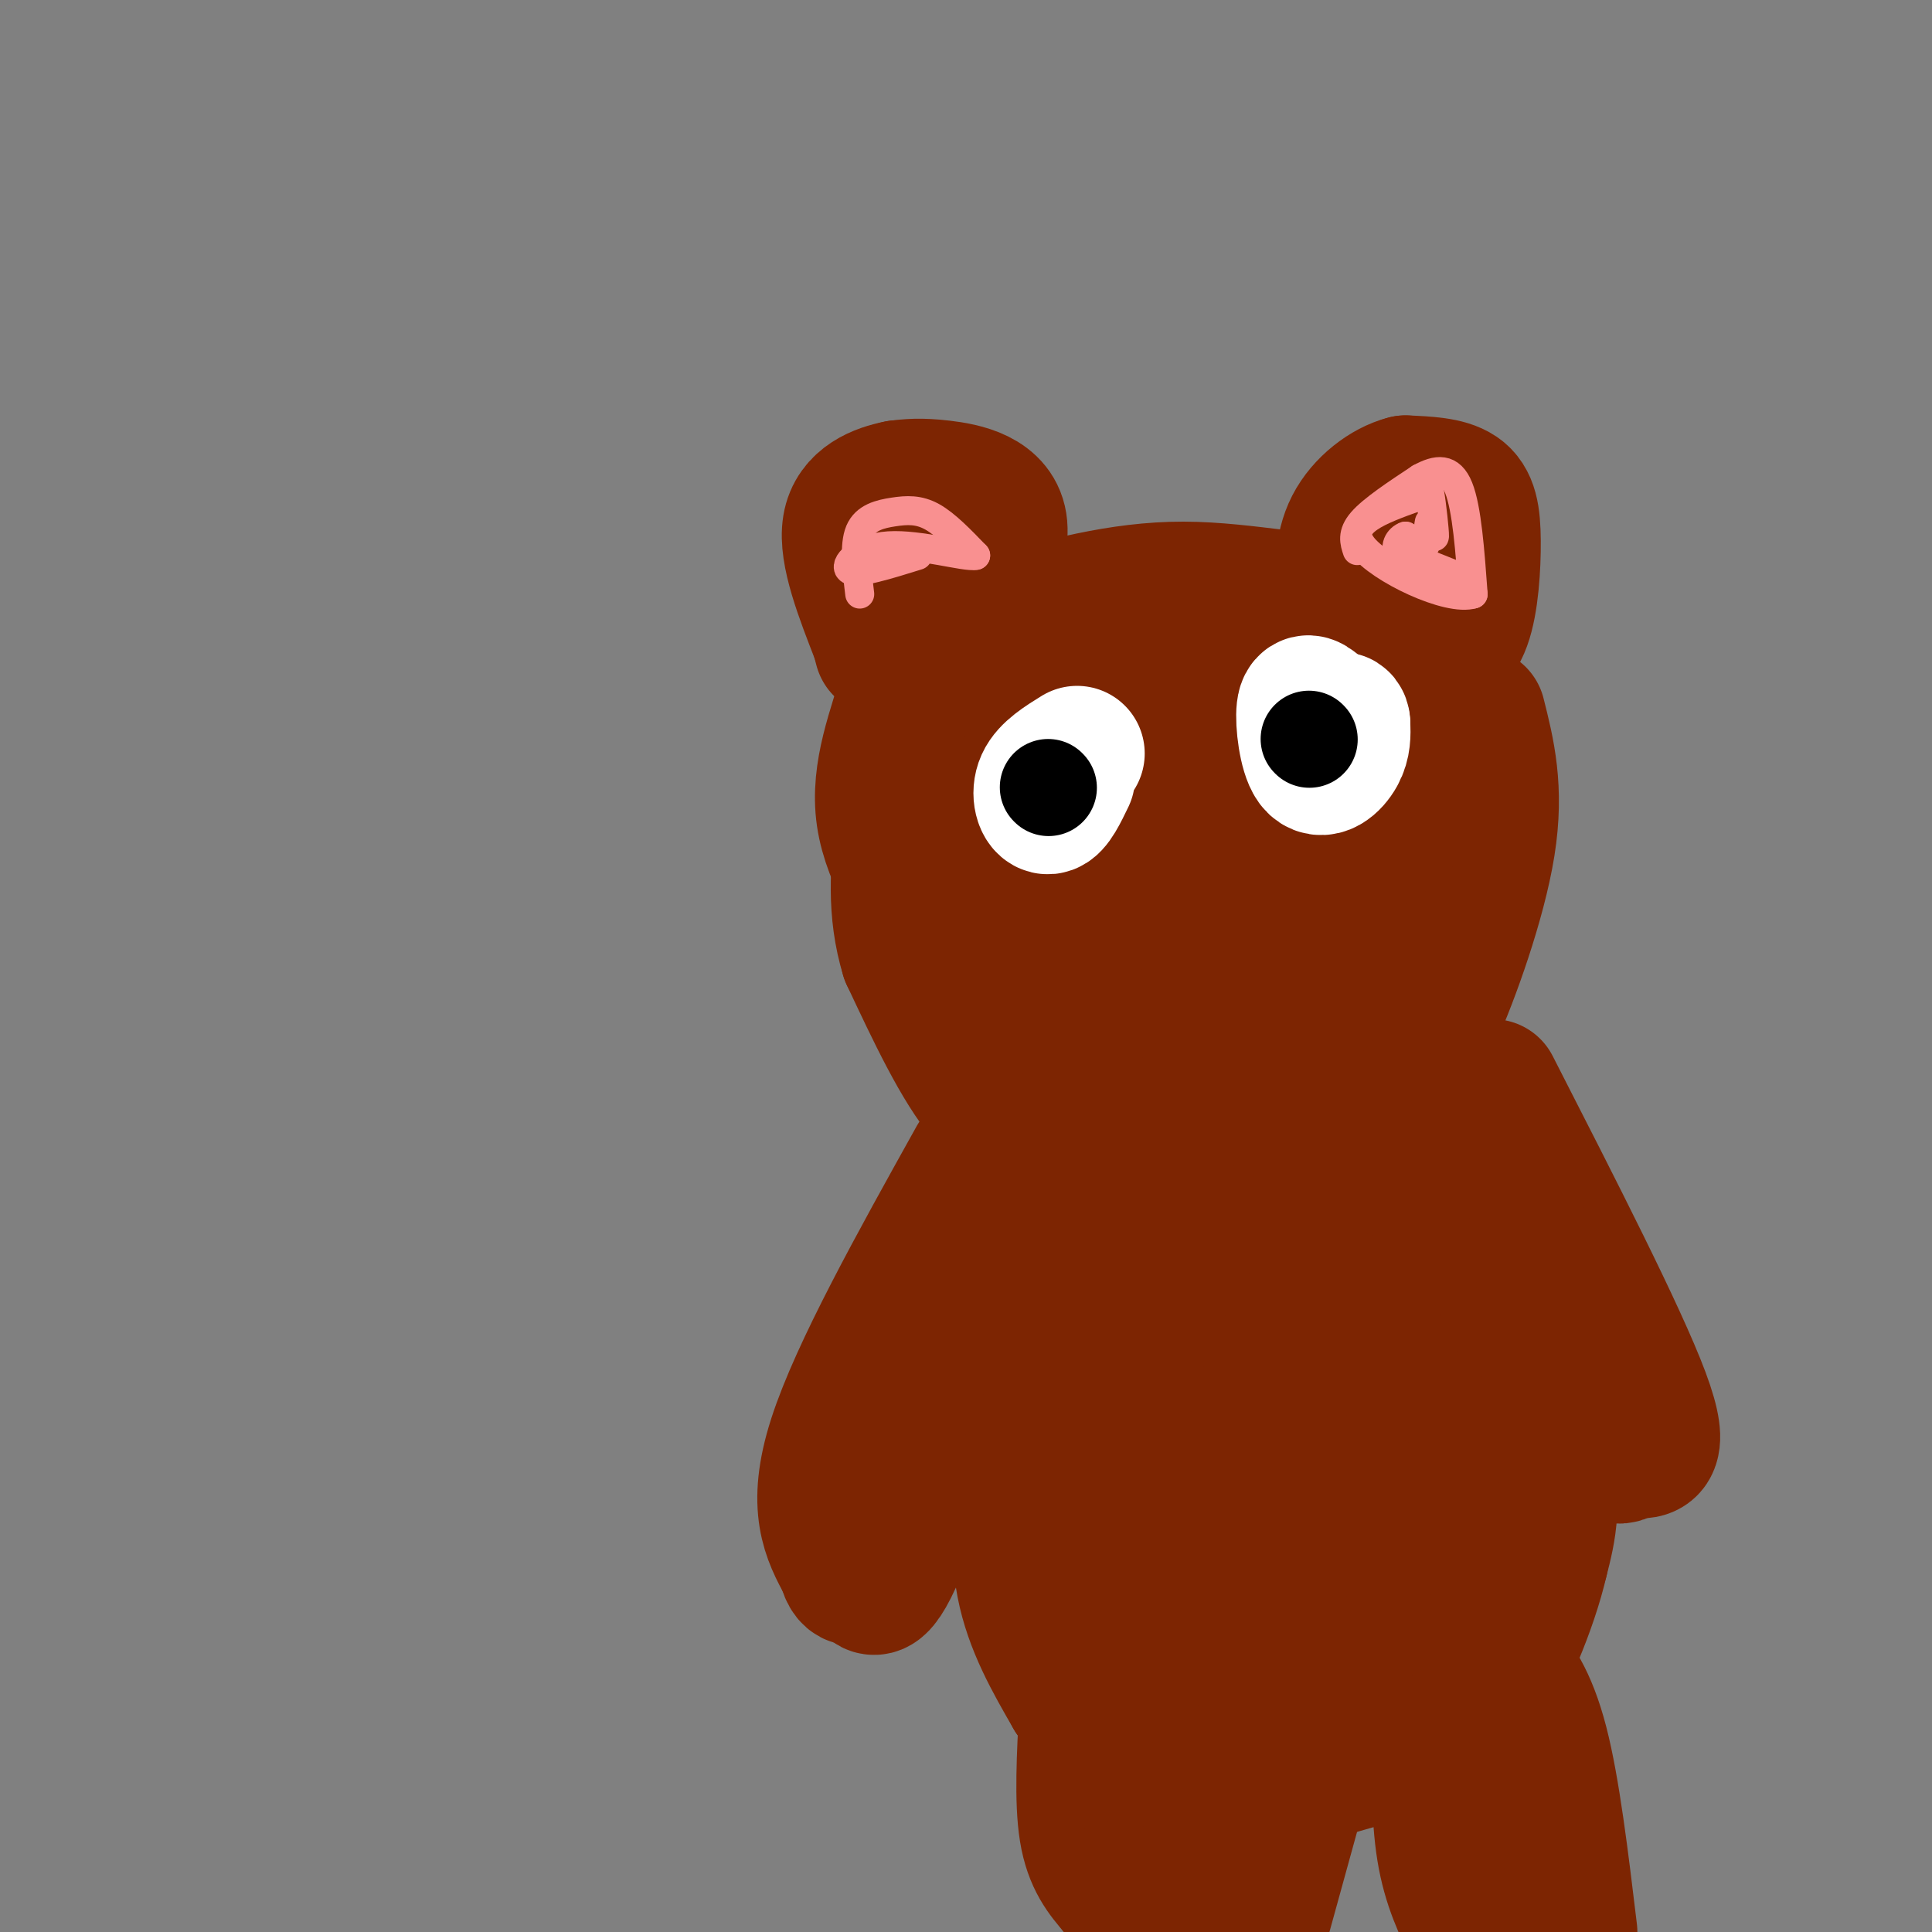 <svg viewBox='0 0 400 400' version='1.1' xmlns='http://www.w3.org/2000/svg' xmlns:xlink='http://www.w3.org/1999/xlink'><rect x="0" y="0" width="400" height="400" fill="#808080" stroke="none"/><g fill='none' stroke='#7D2502' stroke-width='28' stroke-linecap='round' stroke-linejoin='round'><path d='M296,136c2.708,-1.321 5.417,-2.643 7,-7c1.583,-4.357 2.042,-11.750 2,-17c-0.042,-5.250 -0.583,-8.357 -3,-10c-2.417,-1.643 -6.708,-1.821 -11,-2'/><path d='M291,100c-4.067,1.022 -8.733,4.578 -11,9c-2.267,4.422 -2.133,9.711 -2,15'/><path d='M278,124c-5.956,1.578 -19.844,-1.978 -33,-2c-13.156,-0.022 -25.578,3.489 -38,7'/><path d='M207,129c-5.274,-2.964 0.542,-13.875 0,-20c-0.542,-6.125 -7.440,-7.464 -12,-8c-4.560,-0.536 -6.780,-0.268 -9,0'/><path d='M186,101c-3.889,0.756 -9.111,2.644 -10,8c-0.889,5.356 2.556,14.178 6,23'/><path d='M182,132c1.000,3.833 0.500,1.917 0,0'/><path d='M306,148c1.933,7.667 3.867,15.333 2,27c-1.867,11.667 -7.533,27.333 -11,35c-3.467,7.667 -4.733,7.333 -6,7'/><path d='M291,217c-3.464,3.440 -9.125,8.542 -16,12c-6.875,3.458 -14.964,5.274 -22,6c-7.036,0.726 -13.018,0.363 -19,0'/><path d='M234,235c-5.631,-0.155 -10.208,-0.542 -15,-1c-4.792,-0.458 -9.798,-0.988 -15,-7c-5.202,-6.012 -10.601,-17.506 -16,-29'/><path d='M188,198c-2.889,-9.400 -2.111,-18.400 -1,-27c1.111,-8.600 2.556,-16.800 4,-25'/><path d='M191,146c1.583,-5.702 3.542,-7.458 4,-14c0.458,-6.542 -0.583,-17.869 -2,-17c-1.417,0.869 -3.208,13.935 -5,27'/><path d='M188,142c-2.524,8.952 -6.333,17.833 -5,27c1.333,9.167 7.810,18.619 12,24c4.190,5.381 6.095,6.690 8,8'/><path d='M203,201c4.364,3.350 11.274,7.726 21,11c9.726,3.274 22.267,5.444 25,1c2.733,-4.444 -4.341,-15.504 -13,-25c-8.659,-9.496 -18.903,-17.427 -23,-22c-4.097,-4.573 -2.049,-5.786 0,-7'/><path d='M213,159c-0.654,-4.687 -2.289,-12.906 8,-18c10.289,-5.094 32.501,-7.064 49,-5c16.499,2.064 27.285,8.161 32,13c4.715,4.839 3.357,8.419 2,12'/><path d='M304,161c-0.874,5.790 -4.058,14.265 -7,20c-2.942,5.735 -5.643,8.730 -10,12c-4.357,3.270 -10.369,6.816 -17,9c-6.631,2.184 -13.879,3.005 -18,4c-4.121,0.995 -5.115,2.164 -10,0c-4.885,-2.164 -13.661,-7.659 -19,-11c-5.339,-3.341 -7.240,-4.526 -9,-9c-1.760,-4.474 -3.380,-12.237 -5,-20'/><path d='M209,166c0.829,-5.752 5.400,-10.132 15,-14c9.600,-3.868 24.227,-7.224 32,-9c7.773,-1.776 8.693,-1.970 13,0c4.307,1.970 12.003,6.106 17,11c4.997,4.894 7.295,10.546 5,15c-2.295,4.454 -9.182,7.709 -17,9c-7.818,1.291 -16.566,0.617 -24,-2c-7.434,-2.617 -13.552,-7.176 -15,-11c-1.448,-3.824 1.776,-6.912 5,-10'/><path d='M240,155c4.700,-2.315 13.951,-3.104 21,0c7.049,3.104 11.895,10.099 15,14c3.105,3.901 4.470,4.708 0,6c-4.470,1.292 -14.776,3.068 -21,0c-6.224,-3.068 -8.368,-10.980 -8,-4c0.368,6.980 3.248,28.851 5,38c1.752,9.149 2.376,5.574 3,2'/><path d='M255,211c1.533,1.022 3.867,2.578 7,2c3.133,-0.578 7.067,-3.289 11,-6'/><path d='M202,240c-12.250,22.000 -24.500,44.000 -29,58c-4.500,14.000 -1.250,20.000 2,26'/><path d='M175,324c1.060,4.286 2.708,2.000 4,3c1.292,1.000 2.226,5.286 7,-6c4.774,-11.286 13.387,-38.143 22,-65'/><path d='M208,256c3.667,-11.167 1.833,-6.583 0,-2'/><path d='M309,225c13.167,25.750 26.333,51.500 31,64c4.667,12.500 0.833,11.750 -3,11'/><path d='M337,300c-1.185,2.234 -2.648,2.321 -7,-3c-4.352,-5.321 -11.595,-16.048 -14,-23c-2.405,-6.952 0.027,-10.129 -1,-17c-1.027,-6.871 -5.514,-17.435 -10,-28'/><path d='M302,238c-0.822,7.489 -1.644,14.978 2,26c3.644,11.022 11.756,25.578 15,36c3.244,10.422 1.622,16.711 0,23'/><path d='M319,323c-2.190,9.655 -7.667,22.292 -12,29c-4.333,6.708 -7.524,7.488 -13,9c-5.476,1.512 -13.238,3.756 -21,6'/><path d='M273,367c-6.496,1.126 -12.236,0.941 -16,0c-3.764,-0.941 -5.552,-2.638 -8,-4c-2.448,-1.362 -5.557,-2.389 -9,-6c-3.443,-3.611 -7.222,-9.805 -11,-16'/><path d='M229,341c-3.679,-5.179 -7.375,-10.125 -9,-20c-1.625,-9.875 -1.179,-24.679 0,-35c1.179,-10.321 3.089,-16.161 5,-22'/><path d='M225,264c1.533,-6.267 2.867,-10.933 1,-5c-1.867,5.933 -6.933,22.467 -12,39'/><path d='M214,298c-2.756,11.711 -3.644,21.489 -2,30c1.644,8.511 5.822,15.756 10,23'/><path d='M222,351c7.381,5.048 20.833,6.167 32,6c11.167,-0.167 20.048,-1.619 21,-2c0.952,-0.381 -6.024,0.310 -13,1'/><path d='M262,356c-6.114,-3.239 -14.898,-11.838 -20,-17c-5.102,-5.162 -6.522,-6.888 -4,-18c2.522,-11.112 8.985,-31.609 15,-36c6.015,-4.391 11.583,7.324 16,17c4.417,9.676 7.682,17.314 6,23c-1.682,5.686 -8.313,9.421 -15,9c-6.687,-0.421 -13.432,-5.000 -19,-11c-5.568,-6.000 -9.961,-13.423 -12,-19c-2.039,-5.577 -1.726,-9.308 1,-15c2.726,-5.692 7.863,-13.346 13,-21'/><path d='M243,268c2.858,-4.159 3.505,-4.057 8,-1c4.495,3.057 12.840,9.070 18,14c5.160,4.930 7.137,8.778 8,13c0.863,4.222 0.614,8.820 -2,12c-2.614,3.180 -7.592,4.944 -15,3c-7.408,-1.944 -17.248,-7.595 -22,-11c-4.752,-3.405 -4.418,-4.562 -5,-8c-0.582,-3.438 -2.080,-9.156 -2,-16c0.080,-6.844 1.737,-14.812 4,-19c2.263,-4.188 5.131,-4.594 8,-5'/><path d='M243,250c4.988,2.583 13.458,11.542 22,7c8.542,-4.542 17.155,-22.583 22,-15c4.845,7.583 5.923,40.792 7,74'/><path d='M294,316c1.224,12.752 0.782,7.631 0,7c-0.782,-0.631 -1.906,3.226 -6,5c-4.094,1.774 -11.158,1.464 -17,1c-5.842,-0.464 -10.460,-1.083 -13,-4c-2.540,-2.917 -3.000,-8.132 0,-21c3.000,-12.868 9.462,-33.387 16,-36c6.538,-2.613 13.154,12.682 17,23c3.846,10.318 4.923,15.659 6,21'/><path d='M297,312c1.104,4.174 0.863,4.108 -1,7c-1.863,2.892 -5.349,8.740 -9,10c-3.651,1.260 -7.467,-2.068 -10,-5c-2.533,-2.932 -3.784,-5.468 -4,-9c-0.216,-3.532 0.602,-8.060 4,-8c3.398,0.060 9.376,4.708 14,11c4.624,6.292 7.892,14.226 8,19c0.108,4.774 -2.946,6.387 -6,8'/><path d='M293,345c-5.750,2.560 -17.125,4.958 -23,5c-5.875,0.042 -6.250,-2.274 -6,-5c0.250,-2.726 1.125,-5.863 2,-9'/><path d='M236,360c-2.417,6.667 -4.833,13.333 -5,20c-0.167,6.667 1.917,13.333 4,20'/><path d='M242,399c4.167,-4.333 8.333,-8.667 10,-14c1.667,-5.333 0.833,-11.667 0,-18'/><path d='M225,354c-0.500,9.417 -1.000,18.833 0,25c1.000,6.167 3.500,9.083 6,12'/><path d='M231,391c2.333,2.833 5.167,3.917 8,5'/><path d='M303,355c0.000,0.000 7.000,38.000 7,38'/><path d='M310,393c1.167,7.000 0.583,5.500 0,4'/><path d='M301,344c5.500,5.833 11.000,11.667 13,19c2.000,7.333 0.500,16.167 -1,25'/><path d='M313,388c-0.167,6.167 -0.083,9.083 0,12'/><path d='M269,370c0.000,0.000 -8.000,29.000 -8,29'/><path d='M298,357c-0.083,9.417 -0.167,18.833 1,26c1.167,7.167 3.583,12.083 6,17'/><path d='M305,341c1.778,0.778 3.556,1.556 6,4c2.444,2.444 5.556,6.556 8,16c2.444,9.444 4.222,24.222 6,39'/></g>
<g fill='none' stroke='#FFFFFF' stroke-width='28' stroke-linecap='round' stroke-linejoin='round'><path d='M223,156c-2.978,1.844 -5.956,3.689 -7,6c-1.044,2.311 -0.156,5.089 1,5c1.156,-0.089 2.578,-3.044 4,-6'/><path d='M273,147c-1.351,-1.268 -2.702,-2.536 -3,0c-0.298,2.536 0.458,8.875 2,11c1.542,2.125 3.869,0.036 5,-2c1.131,-2.036 1.065,-4.018 1,-6'/><path d='M278,150c0.000,-1.167 -0.500,-1.083 -1,-1'/></g>
<g fill='none' stroke='#000000' stroke-width='20' stroke-linecap='round' stroke-linejoin='round'><path d='M217,163c0.000,0.000 0.100,0.100 0.1,0.1'/><path d='M271,153c0.000,0.000 0.100,0.100 0.1,0.1'/></g>
<g fill='none' stroke='#F99090' stroke-width='6' stroke-linecap='round' stroke-linejoin='round'><path d='M281,114c-0.583,-1.750 -1.167,-3.500 1,-6c2.167,-2.500 7.083,-5.750 12,-9'/><path d='M294,99c3.511,-1.933 6.289,-2.267 8,2c1.711,4.267 2.356,13.133 3,22'/><path d='M305,123c-5.133,1.644 -19.467,-5.244 -23,-10c-3.533,-4.756 3.733,-7.378 11,-10'/><path d='M293,103c2.305,-2.391 2.568,-3.370 3,-1c0.432,2.370 1.033,8.089 1,9c-0.033,0.911 -0.701,-2.985 -1,-3c-0.299,-0.015 -0.228,3.853 -1,5c-0.772,1.147 -2.386,-0.426 -4,-2'/><path d='M291,111c-1.333,0.400 -2.667,2.400 -1,4c1.667,1.600 6.333,2.800 11,4'/><path d='M301,119c0.167,0.000 -4.917,-2.000 -10,-4'/><path d='M178,123c-0.607,-5.060 -1.214,-10.119 0,-13c1.214,-2.881 4.250,-3.583 7,-4c2.750,-0.417 5.214,-0.548 8,1c2.786,1.548 5.893,4.774 9,8'/><path d='M202,115c-2.036,0.452 -11.625,-2.417 -18,-2c-6.375,0.417 -9.536,4.119 -8,5c1.536,0.881 7.768,-1.060 14,-3'/></g>
</svg>